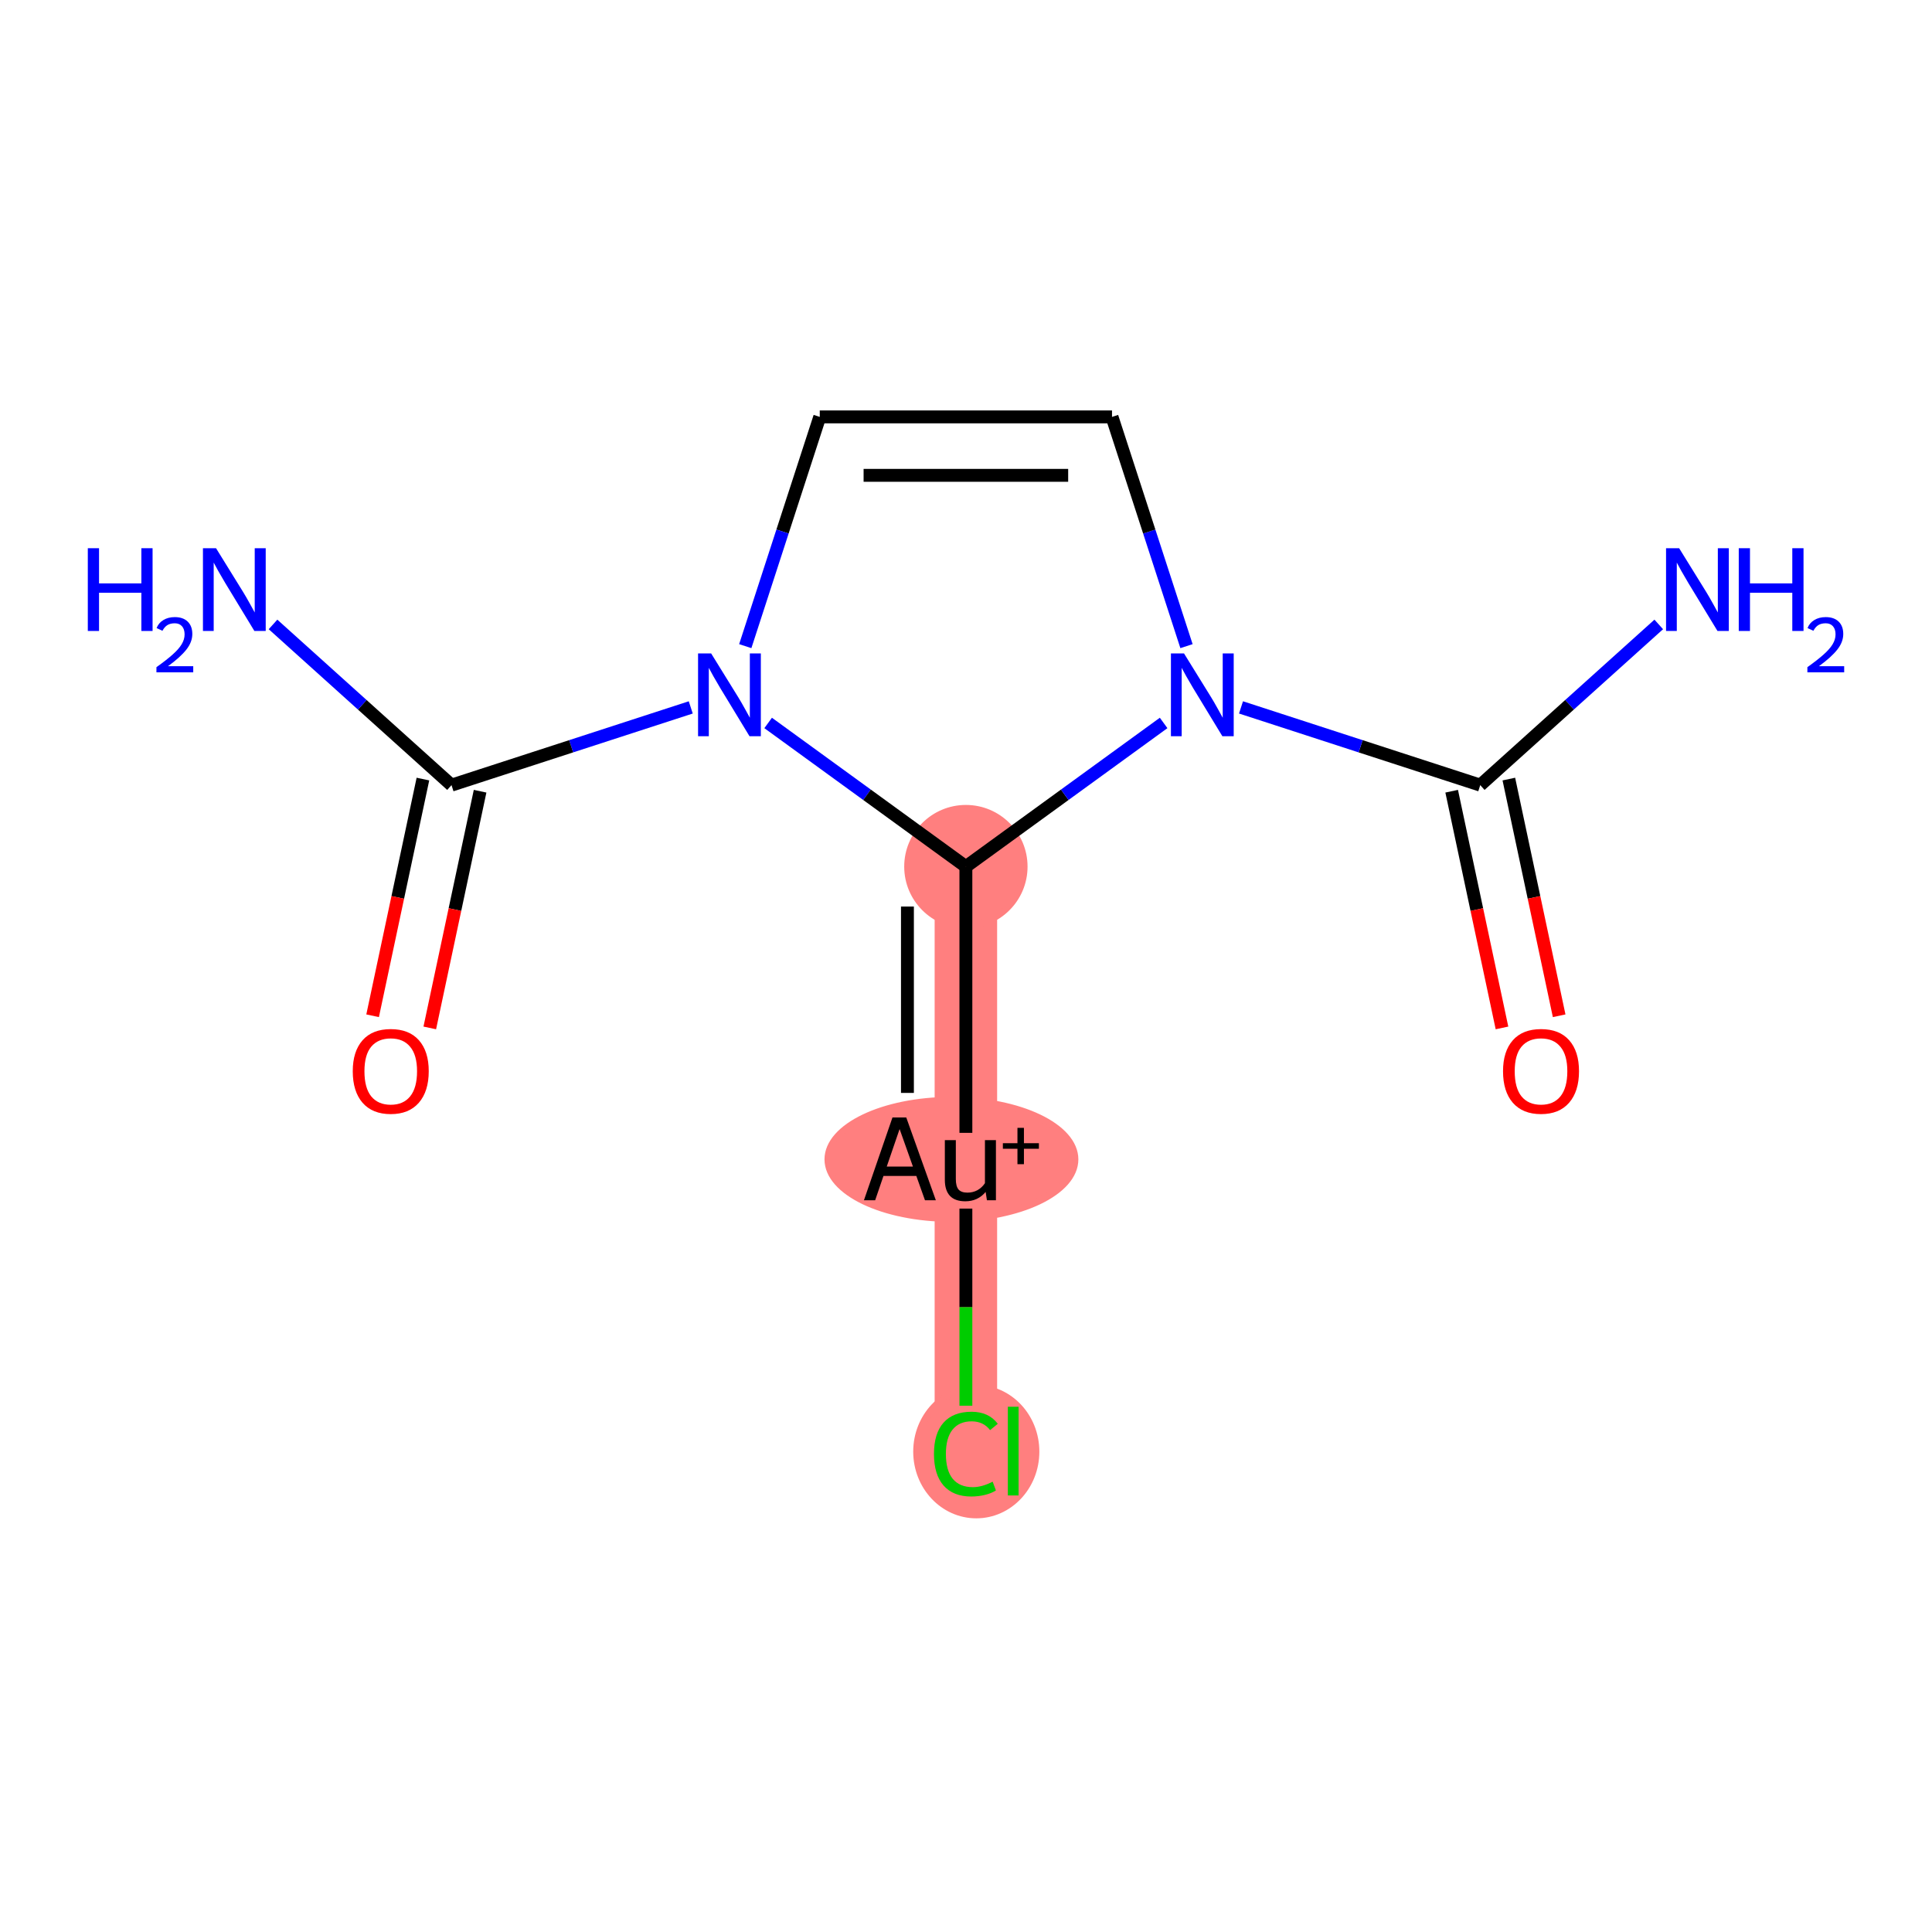 <?xml version='1.0' encoding='iso-8859-1'?>
<svg version='1.1' baseProfile='full'
              xmlns='http://www.w3.org/2000/svg'
                      xmlns:rdkit='http://www.rdkit.org/xml'
                      xmlns:xlink='http://www.w3.org/1999/xlink'
                  xml:space='preserve'
width='300px' height='300px' viewBox='0 0 300 300'>
<!-- END OF HEADER -->
<rect style='opacity:1.0;fill:#FFFFFF;stroke:none' width='300' height='300' x='0' y='0'> </rect>
<rect style='opacity:1.0;fill:#FFFFFF;stroke:none' width='300' height='300' x='0' y='0'> </rect>
<path d='M 149.982,134.567 L 149.982,179.947' style='fill:none;fill-rule:evenodd;stroke:#FF7F7F;stroke-width:9.7px;stroke-linecap:butt;stroke-linejoin:miter;stroke-opacity:1' />
<path d='M 149.982,179.947 L 149.982,225.326' style='fill:none;fill-rule:evenodd;stroke:#FF7F7F;stroke-width:9.7px;stroke-linecap:butt;stroke-linejoin:miter;stroke-opacity:1' />
<ellipse cx='149.982' cy='134.567' rx='9.076' ry='9.076'  style='fill:#FF7F7F;fill-rule:evenodd;stroke:#FF7F7F;stroke-width:1.0px;stroke-linecap:butt;stroke-linejoin:miter;stroke-opacity:1' />
<ellipse cx='147.737' cy='180.028' rx='19.21' ry='9.203'  style='fill:#FF7F7F;fill-rule:evenodd;stroke:#FF7F7F;stroke-width:1.0px;stroke-linecap:butt;stroke-linejoin:miter;stroke-opacity:1' />
<ellipse cx='151.597' cy='225.408' rx='9.293' ry='9.858'  style='fill:#FF7F7F;fill-rule:evenodd;stroke:#FF7F7F;stroke-width:1.0px;stroke-linecap:butt;stroke-linejoin:miter;stroke-opacity:1' />
<path class='bond-0 atom-0 atom-1' d='M 257.569,96.961 L 243.711,109.439' style='fill:none;fill-rule:evenodd;stroke:#0000FF;stroke-width:2.0px;stroke-linecap:butt;stroke-linejoin:miter;stroke-opacity:1' />
<path class='bond-0 atom-0 atom-1' d='M 243.711,109.439 L 229.853,121.916' style='fill:none;fill-rule:evenodd;stroke:#000000;stroke-width:2.0px;stroke-linecap:butt;stroke-linejoin:miter;stroke-opacity:1' />
<path class='bond-1 atom-1 atom-2' d='M 225.415,122.86 L 229.321,141.237' style='fill:none;fill-rule:evenodd;stroke:#000000;stroke-width:2.0px;stroke-linecap:butt;stroke-linejoin:miter;stroke-opacity:1' />
<path class='bond-1 atom-1 atom-2' d='M 229.321,141.237 L 233.227,159.615' style='fill:none;fill-rule:evenodd;stroke:#FF0000;stroke-width:2.0px;stroke-linecap:butt;stroke-linejoin:miter;stroke-opacity:1' />
<path class='bond-1 atom-1 atom-2' d='M 234.292,120.973 L 238.199,139.35' style='fill:none;fill-rule:evenodd;stroke:#000000;stroke-width:2.0px;stroke-linecap:butt;stroke-linejoin:miter;stroke-opacity:1' />
<path class='bond-1 atom-1 atom-2' d='M 238.199,139.35 L 242.105,157.728' style='fill:none;fill-rule:evenodd;stroke:#FF0000;stroke-width:2.0px;stroke-linecap:butt;stroke-linejoin:miter;stroke-opacity:1' />
<path class='bond-2 atom-1 atom-3' d='M 229.853,121.916 L 211.278,115.881' style='fill:none;fill-rule:evenodd;stroke:#000000;stroke-width:2.0px;stroke-linecap:butt;stroke-linejoin:miter;stroke-opacity:1' />
<path class='bond-2 atom-1 atom-3' d='M 211.278,115.881 L 192.703,109.845' style='fill:none;fill-rule:evenodd;stroke:#0000FF;stroke-width:2.0px;stroke-linecap:butt;stroke-linejoin:miter;stroke-opacity:1' />
<path class='bond-3 atom-3 atom-4' d='M 184.238,100.333 L 178.455,82.534' style='fill:none;fill-rule:evenodd;stroke:#0000FF;stroke-width:2.0px;stroke-linecap:butt;stroke-linejoin:miter;stroke-opacity:1' />
<path class='bond-3 atom-3 atom-4' d='M 178.455,82.534 L 172.672,64.735' style='fill:none;fill-rule:evenodd;stroke:#000000;stroke-width:2.0px;stroke-linecap:butt;stroke-linejoin:miter;stroke-opacity:1' />
<path class='bond-12 atom-10 atom-3' d='M 149.982,134.567 L 165.334,123.413' style='fill:none;fill-rule:evenodd;stroke:#000000;stroke-width:2.0px;stroke-linecap:butt;stroke-linejoin:miter;stroke-opacity:1' />
<path class='bond-12 atom-10 atom-3' d='M 165.334,123.413 L 180.687,112.259' style='fill:none;fill-rule:evenodd;stroke:#0000FF;stroke-width:2.0px;stroke-linecap:butt;stroke-linejoin:miter;stroke-opacity:1' />
<path class='bond-4 atom-4 atom-5' d='M 172.672,64.735 L 127.292,64.735' style='fill:none;fill-rule:evenodd;stroke:#000000;stroke-width:2.0px;stroke-linecap:butt;stroke-linejoin:miter;stroke-opacity:1' />
<path class='bond-4 atom-4 atom-5' d='M 165.865,73.811 L 134.099,73.811' style='fill:none;fill-rule:evenodd;stroke:#000000;stroke-width:2.0px;stroke-linecap:butt;stroke-linejoin:miter;stroke-opacity:1' />
<path class='bond-5 atom-5 atom-6' d='M 127.292,64.735 L 121.509,82.534' style='fill:none;fill-rule:evenodd;stroke:#000000;stroke-width:2.0px;stroke-linecap:butt;stroke-linejoin:miter;stroke-opacity:1' />
<path class='bond-5 atom-5 atom-6' d='M 121.509,82.534 L 115.725,100.333' style='fill:none;fill-rule:evenodd;stroke:#0000FF;stroke-width:2.0px;stroke-linecap:butt;stroke-linejoin:miter;stroke-opacity:1' />
<path class='bond-6 atom-6 atom-7' d='M 107.261,109.845 L 88.685,115.881' style='fill:none;fill-rule:evenodd;stroke:#0000FF;stroke-width:2.0px;stroke-linecap:butt;stroke-linejoin:miter;stroke-opacity:1' />
<path class='bond-6 atom-6 atom-7' d='M 88.685,115.881 L 70.11,121.916' style='fill:none;fill-rule:evenodd;stroke:#000000;stroke-width:2.0px;stroke-linecap:butt;stroke-linejoin:miter;stroke-opacity:1' />
<path class='bond-9 atom-6 atom-10' d='M 119.277,112.259 L 134.63,123.413' style='fill:none;fill-rule:evenodd;stroke:#0000FF;stroke-width:2.0px;stroke-linecap:butt;stroke-linejoin:miter;stroke-opacity:1' />
<path class='bond-9 atom-6 atom-10' d='M 134.63,123.413 L 149.982,134.567' style='fill:none;fill-rule:evenodd;stroke:#000000;stroke-width:2.0px;stroke-linecap:butt;stroke-linejoin:miter;stroke-opacity:1' />
<path class='bond-7 atom-7 atom-8' d='M 70.11,121.916 L 56.252,109.439' style='fill:none;fill-rule:evenodd;stroke:#000000;stroke-width:2.0px;stroke-linecap:butt;stroke-linejoin:miter;stroke-opacity:1' />
<path class='bond-7 atom-7 atom-8' d='M 56.252,109.439 L 42.395,96.961' style='fill:none;fill-rule:evenodd;stroke:#0000FF;stroke-width:2.0px;stroke-linecap:butt;stroke-linejoin:miter;stroke-opacity:1' />
<path class='bond-8 atom-7 atom-9' d='M 65.671,120.973 L 61.765,139.35' style='fill:none;fill-rule:evenodd;stroke:#000000;stroke-width:2.0px;stroke-linecap:butt;stroke-linejoin:miter;stroke-opacity:1' />
<path class='bond-8 atom-7 atom-9' d='M 61.765,139.35 L 57.859,157.728' style='fill:none;fill-rule:evenodd;stroke:#FF0000;stroke-width:2.0px;stroke-linecap:butt;stroke-linejoin:miter;stroke-opacity:1' />
<path class='bond-8 atom-7 atom-9' d='M 74.549,122.86 L 70.643,141.237' style='fill:none;fill-rule:evenodd;stroke:#000000;stroke-width:2.0px;stroke-linecap:butt;stroke-linejoin:miter;stroke-opacity:1' />
<path class='bond-8 atom-7 atom-9' d='M 70.643,141.237 L 66.736,159.615' style='fill:none;fill-rule:evenodd;stroke:#FF0000;stroke-width:2.0px;stroke-linecap:butt;stroke-linejoin:miter;stroke-opacity:1' />
<path class='bond-10 atom-10 atom-11' d='M 149.982,134.567 L 149.982,175.908' style='fill:none;fill-rule:evenodd;stroke:#000000;stroke-width:2.0px;stroke-linecap:butt;stroke-linejoin:miter;stroke-opacity:1' />
<path class='bond-10 atom-10 atom-11' d='M 140.906,140.768 L 140.906,169.707' style='fill:none;fill-rule:evenodd;stroke:#000000;stroke-width:2.0px;stroke-linecap:butt;stroke-linejoin:miter;stroke-opacity:1' />
<path class='bond-11 atom-11 atom-12' d='M 149.982,187.67 L 149.982,202.973' style='fill:none;fill-rule:evenodd;stroke:#000000;stroke-width:2.0px;stroke-linecap:butt;stroke-linejoin:miter;stroke-opacity:1' />
<path class='bond-11 atom-11 atom-12' d='M 149.982,202.973 L 149.982,218.277' style='fill:none;fill-rule:evenodd;stroke:#00CC00;stroke-width:2.0px;stroke-linecap:butt;stroke-linejoin:miter;stroke-opacity:1' />
<path  class='atom-0' d='M 260.736 85.126
L 264.948 91.933
Q 265.365 92.604, 266.037 93.82
Q 266.708 95.037, 266.745 95.109
L 266.745 85.126
L 268.451 85.126
L 268.451 97.977
L 266.69 97.977
L 262.17 90.535
Q 261.644 89.664, 261.081 88.665
Q 260.537 87.667, 260.373 87.358
L 260.373 97.977
L 258.703 97.977
L 258.703 85.126
L 260.736 85.126
' fill='#0000FF'/>
<path  class='atom-0' d='M 269.994 85.126
L 271.736 85.126
L 271.736 90.589
L 278.307 90.589
L 278.307 85.126
L 280.05 85.126
L 280.05 97.977
L 278.307 97.977
L 278.307 92.041
L 271.736 92.041
L 271.736 97.977
L 269.994 97.977
L 269.994 85.126
' fill='#0000FF'/>
<path  class='atom-0' d='M 280.673 97.526
Q 280.985 96.724, 281.727 96.28
Q 282.47 95.825, 283.5 95.825
Q 284.782 95.825, 285.501 96.52
Q 286.22 97.215, 286.22 98.449
Q 286.22 99.707, 285.285 100.881
Q 284.363 102.055, 282.446 103.445
L 286.364 103.445
L 286.364 104.403
L 280.649 104.403
L 280.649 103.6
Q 282.23 102.474, 283.165 101.635
Q 284.111 100.797, 284.567 100.042
Q 285.022 99.287, 285.022 98.509
Q 285.022 97.694, 284.615 97.239
Q 284.207 96.784, 283.5 96.784
Q 282.817 96.784, 282.362 97.059
Q 281.907 97.335, 281.584 97.946
L 280.673 97.526
' fill='#0000FF'/>
<path  class='atom-2' d='M 233.389 166.341
Q 233.389 163.255, 234.914 161.53
Q 236.439 159.806, 239.288 159.806
Q 242.138 159.806, 243.663 161.53
Q 245.188 163.255, 245.188 166.341
Q 245.188 169.463, 243.645 171.242
Q 242.102 173.002, 239.288 173.002
Q 236.457 173.002, 234.914 171.242
Q 233.389 169.481, 233.389 166.341
M 239.288 171.55
Q 241.249 171.55, 242.302 170.243
Q 243.373 168.918, 243.373 166.341
Q 243.373 163.818, 242.302 162.547
Q 241.249 161.258, 239.288 161.258
Q 237.328 161.258, 236.257 162.529
Q 235.204 163.799, 235.204 166.341
Q 235.204 168.936, 236.257 170.243
Q 237.328 171.55, 239.288 171.55
' fill='#FF0000'/>
<path  class='atom-3' d='M 183.854 101.467
L 188.065 108.274
Q 188.483 108.946, 189.154 110.162
Q 189.826 111.378, 189.862 111.451
L 189.862 101.467
L 191.569 101.467
L 191.569 114.319
L 189.808 114.319
L 185.288 106.877
Q 184.762 106.005, 184.199 105.007
Q 183.654 104.009, 183.491 103.7
L 183.491 114.319
L 181.821 114.319
L 181.821 101.467
L 183.854 101.467
' fill='#0000FF'/>
<path  class='atom-6' d='M 110.428 101.467
L 114.639 108.274
Q 115.057 108.946, 115.728 110.162
Q 116.4 111.378, 116.436 111.451
L 116.436 101.467
L 118.143 101.467
L 118.143 114.319
L 116.382 114.319
L 111.862 106.877
Q 111.336 106.005, 110.773 105.007
Q 110.228 104.009, 110.065 103.7
L 110.065 114.319
L 108.395 114.319
L 108.395 101.467
L 110.428 101.467
' fill='#0000FF'/>
<path  class='atom-8' d='M 13.636 85.126
L 15.379 85.126
L 15.379 90.589
L 21.95 90.589
L 21.95 85.126
L 23.692 85.126
L 23.692 97.977
L 21.95 97.977
L 21.95 92.041
L 15.379 92.041
L 15.379 97.977
L 13.636 97.977
L 13.636 85.126
' fill='#0000FF'/>
<path  class='atom-8' d='M 24.316 97.526
Q 24.627 96.724, 25.37 96.28
Q 26.113 95.825, 27.143 95.825
Q 28.425 95.825, 29.143 96.52
Q 29.862 97.215, 29.862 98.449
Q 29.862 99.707, 28.928 100.881
Q 28.005 102.055, 26.089 103.445
L 30.006 103.445
L 30.006 104.403
L 24.291 104.403
L 24.291 103.6
Q 25.873 102.474, 26.807 101.635
Q 27.754 100.797, 28.209 100.042
Q 28.664 99.287, 28.664 98.509
Q 28.664 97.694, 28.257 97.239
Q 27.85 96.784, 27.143 96.784
Q 26.46 96.784, 26.005 97.059
Q 25.549 97.335, 25.226 97.946
L 24.316 97.526
' fill='#0000FF'/>
<path  class='atom-8' d='M 33.546 85.126
L 37.757 91.933
Q 38.175 92.604, 38.846 93.82
Q 39.518 95.037, 39.554 95.109
L 39.554 85.126
L 41.26 85.126
L 41.26 97.977
L 39.499 97.977
L 34.98 90.535
Q 34.453 89.664, 33.891 88.665
Q 33.346 87.667, 33.183 87.358
L 33.183 97.977
L 31.513 97.977
L 31.513 85.126
L 33.546 85.126
' fill='#0000FF'/>
<path  class='atom-9' d='M 54.776 166.341
Q 54.776 163.255, 56.301 161.53
Q 57.825 159.806, 60.675 159.806
Q 63.525 159.806, 65.05 161.53
Q 66.575 163.255, 66.575 166.341
Q 66.575 169.463, 65.032 171.242
Q 63.489 173.002, 60.675 173.002
Q 57.843 173.002, 56.301 171.242
Q 54.776 169.481, 54.776 166.341
M 60.675 171.55
Q 62.636 171.55, 63.688 170.243
Q 64.759 168.918, 64.759 166.341
Q 64.759 163.818, 63.688 162.547
Q 62.636 161.258, 60.675 161.258
Q 58.715 161.258, 57.644 162.529
Q 56.591 163.799, 56.591 166.341
Q 56.591 168.936, 57.644 170.243
Q 58.715 171.55, 60.675 171.55
' fill='#FF0000'/>
<path  class='atom-11' d='M 143.629 186.372
L 142.285 182.597
L 137.185 182.597
L 135.896 186.372
L 134.153 186.372
L 138.582 173.521
L 140.724 173.521
L 145.317 186.372
L 143.629 186.372
M 137.693 181.145
L 141.759 181.145
L 139.69 175.318
L 137.693 181.145
' fill='#000000'/>
<path  class='atom-11' d='M 154.647 177.042
L 154.647 186.372
L 153.249 186.372
L 153.05 185.083
Q 151.833 186.536, 149.891 186.536
Q 148.312 186.536, 147.513 185.701
Q 146.715 184.848, 146.715 183.214
L 146.715 177.042
L 148.421 177.042
L 148.421 183.087
Q 148.421 184.194, 148.838 184.702
Q 149.274 185.192, 150.218 185.192
Q 151.071 185.192, 151.779 184.811
Q 152.487 184.412, 152.941 183.722
L 152.941 177.042
L 154.647 177.042
' fill='#000000'/>
<path  class='atom-11' d='M 155.725 177.516
L 157.989 177.516
L 157.989 175.132
L 158.996 175.132
L 158.996 177.516
L 161.32 177.516
L 161.32 178.379
L 158.996 178.379
L 158.996 180.775
L 157.989 180.775
L 157.989 178.379
L 155.725 178.379
L 155.725 177.516
' fill='#000000'/>
<path  class='atom-12' d='M 145.026 225.771
Q 145.026 222.576, 146.515 220.906
Q 148.021 219.218, 150.871 219.218
Q 153.521 219.218, 154.937 221.088
L 153.739 222.068
Q 152.705 220.707, 150.871 220.707
Q 148.929 220.707, 147.894 222.014
Q 146.878 223.302, 146.878 225.771
Q 146.878 228.312, 147.931 229.619
Q 149.002 230.926, 151.071 230.926
Q 152.487 230.926, 154.139 230.073
L 154.647 231.434
Q 153.975 231.87, 152.959 232.124
Q 151.942 232.378, 150.817 232.378
Q 148.021 232.378, 146.515 230.672
Q 145.026 228.966, 145.026 225.771
' fill='#00CC00'/>
<path  class='atom-12' d='M 156.498 218.438
L 158.168 218.438
L 158.168 232.215
L 156.498 232.215
L 156.498 218.438
' fill='#00CC00'/>
</svg>
